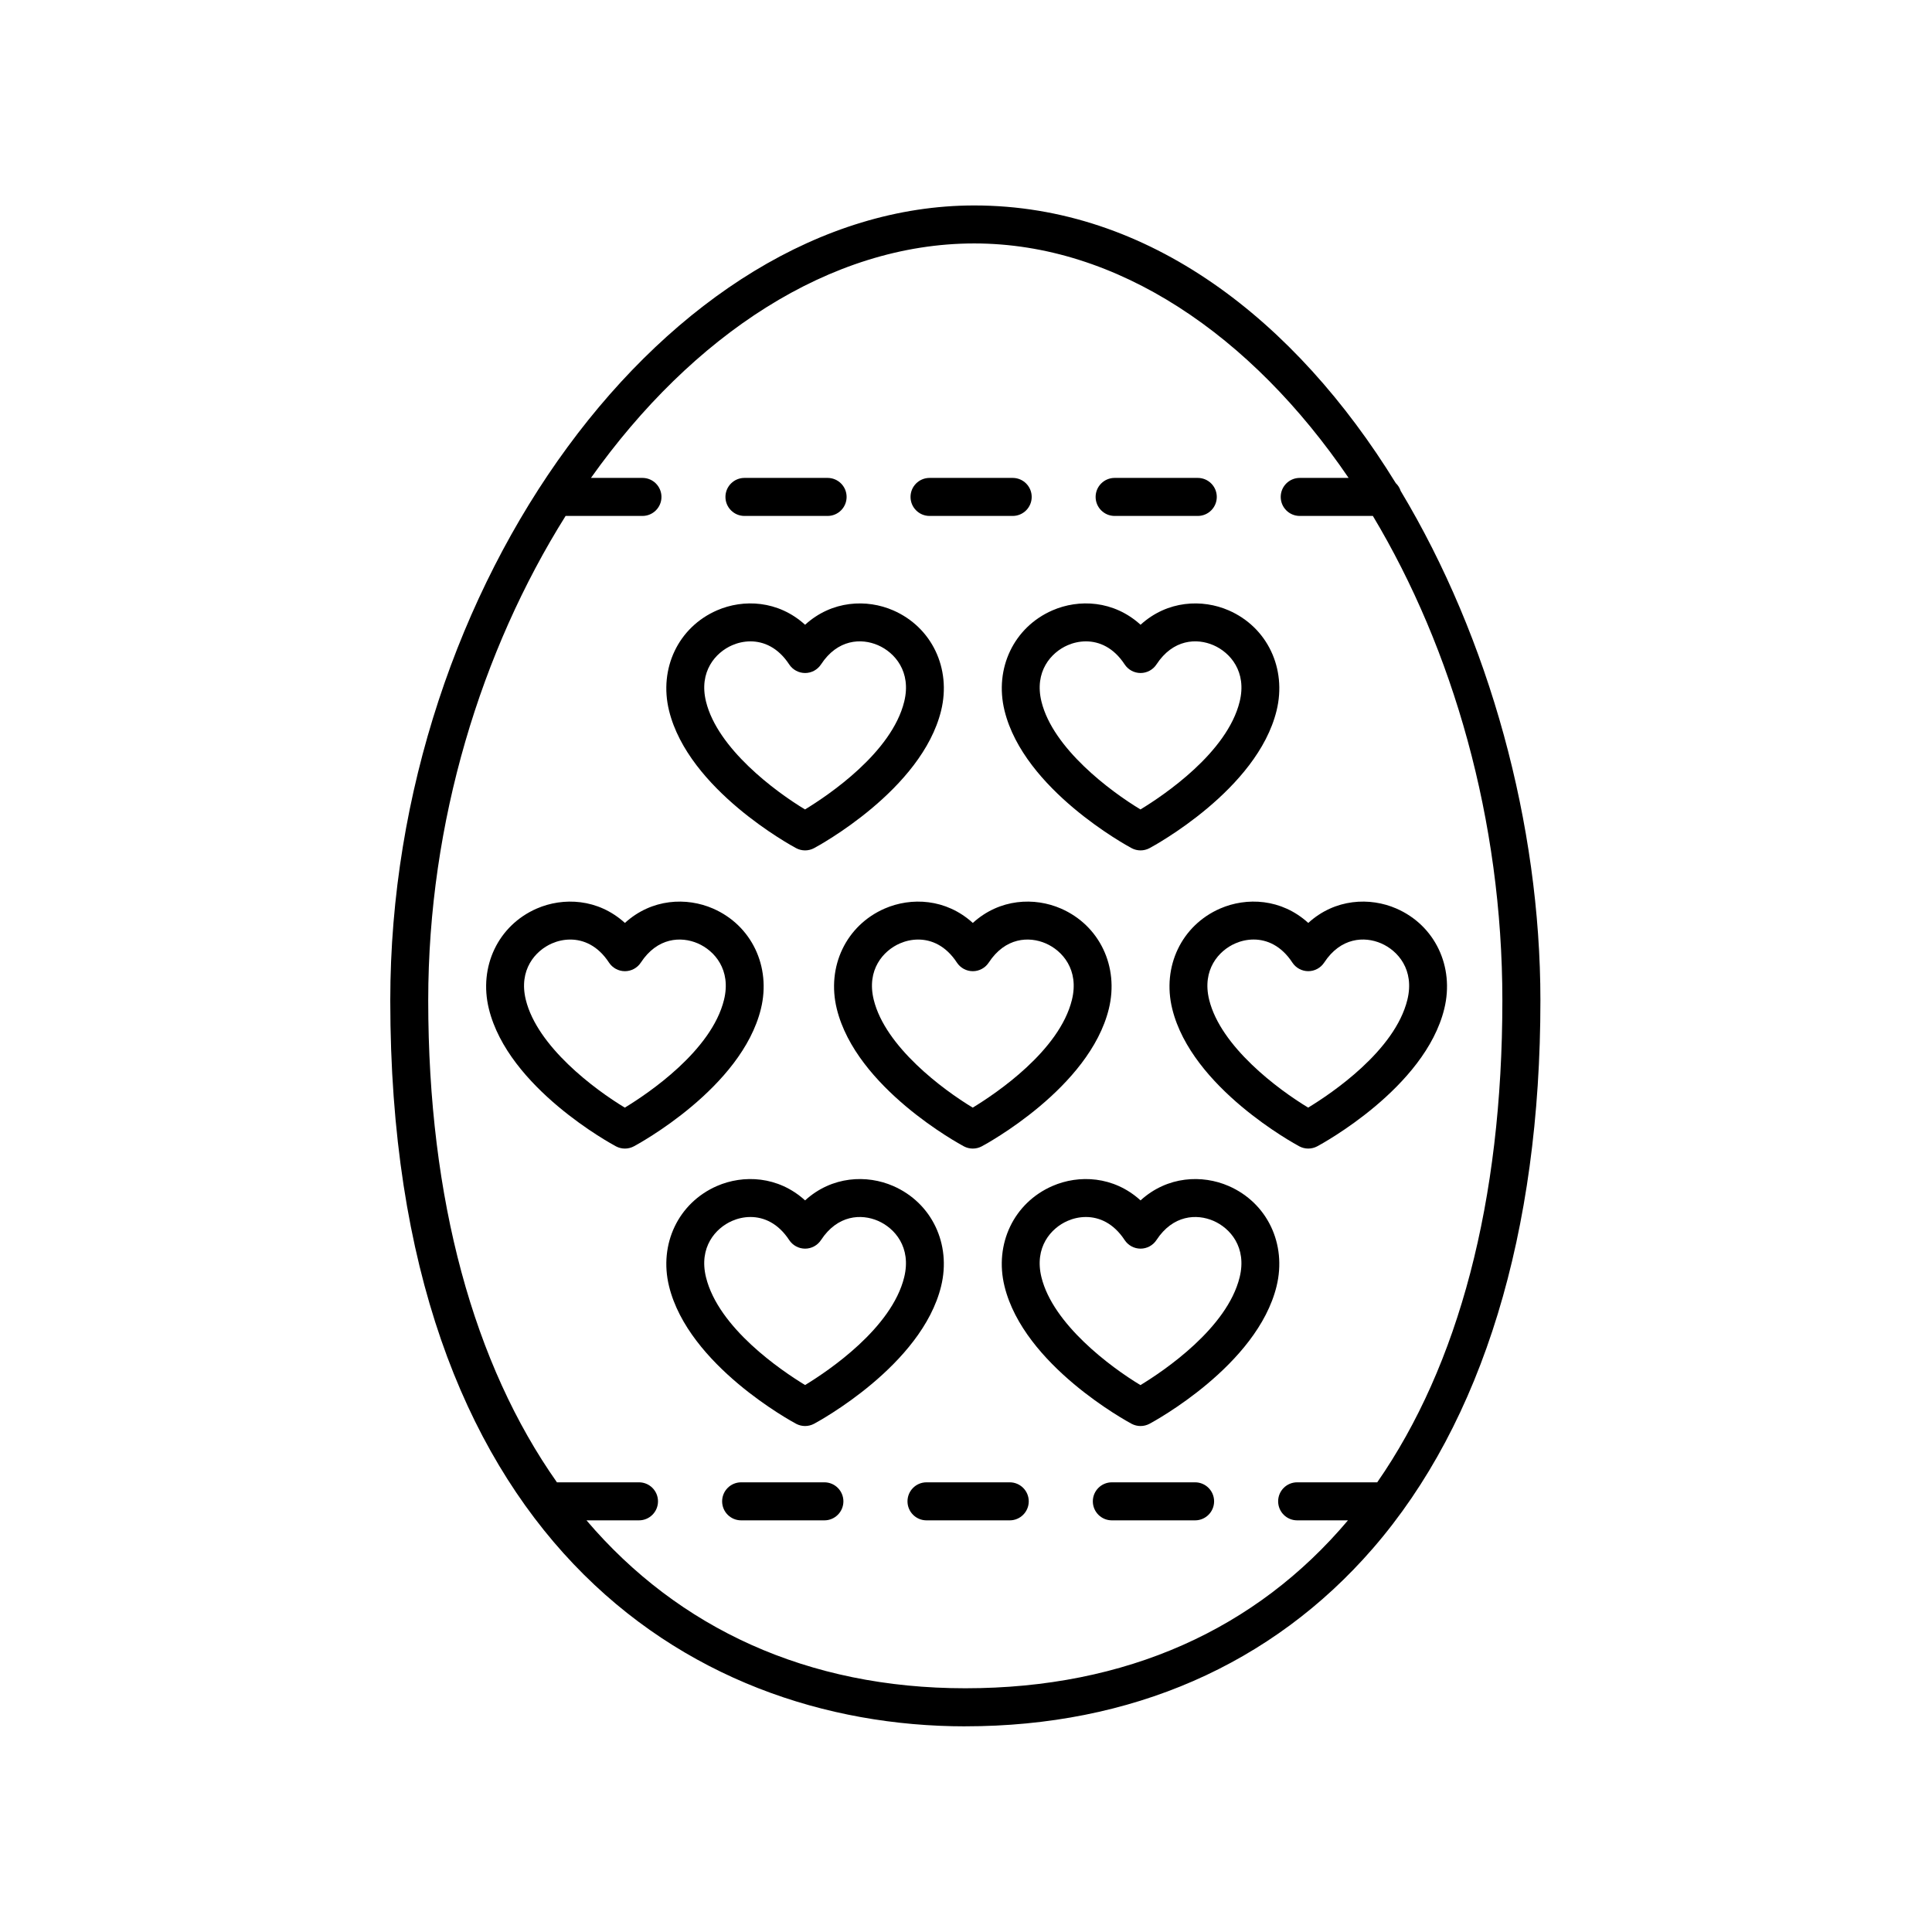 <?xml version="1.0" encoding="UTF-8"?>
<!-- Uploaded to: SVG Repo, www.svgrepo.com, Generator: SVG Repo Mixer Tools -->
<svg fill="#000000" width="800px" height="800px" version="1.1" viewBox="144 144 512 512" xmlns="http://www.w3.org/2000/svg">
 <g>
  <path d="m399.82 601.49c43.906 0 81.258-16.305 108.01-47.152 29.043-33.488 44.395-83.707 44.395-145.22 0-46.703-13.539-95.91-37.027-135.01-0.27-0.801-0.699-1.508-1.301-2.07-26.602-43.211-65.48-73.59-111.71-73.59-80.996 0-154.76 100.41-154.76 210.67 0 141.84 78.727 192.38 152.4 192.38zm-105.92-320.76h20.355c2.781 0 5.039-2.254 5.039-5.039 0-2.781-2.254-5.039-5.039-5.039h-13.648c26.785-37.703 63.309-62.137 101.57-62.137 37.914 0 73.438 24.266 99.219 62.137h-12.953c-2.781 0-5.039 2.254-5.039 5.039 0 2.781 2.254 5.039 5.039 5.039h19.383c21.176 35.348 34.316 80.531 34.316 128.38 0 53.398-11.648 96.727-33.16 127.72h-21.223c-2.781 0-5.039 2.254-5.039 5.039 0 2.781 2.254 5.039 5.039 5.039h13.465c-24.309 28.832-58.723 44.5-101.41 44.5-41.754 0-75.965-15.832-100.39-44.5h13.914c2.781 0 5.039-2.254 5.039-5.039 0-2.781-2.254-5.039-5.039-5.039h-21.746c-21.992-31.219-34.109-74.738-34.109-127.72 0-47.348 14.059-92.754 36.406-128.38z"/>
  <path d="m439.39 280.73h22.031c2.781 0 5.039-2.254 5.039-5.039 0-2.781-2.254-5.039-5.039-5.039h-22.031c-2.781 0-5.039 2.254-5.039 5.039 0.004 2.781 2.258 5.039 5.039 5.039z"/>
  <path d="m390.34 280.73h22.031c2.781 0 5.039-2.254 5.039-5.039 0-2.781-2.254-5.039-5.039-5.039h-22.031c-2.781 0-5.039 2.254-5.039 5.039 0 2.781 2.258 5.039 5.039 5.039z"/>
  <path d="m341.29 280.73h22.031c2.781 0 5.039-2.254 5.039-5.039 0-2.781-2.254-5.039-5.039-5.039h-22.031c-2.781 0-5.039 2.254-5.039 5.039 0 2.781 2.258 5.039 5.039 5.039z"/>
  <path d="m460.71 536.83h-22.059c-2.781 0-5.039 2.254-5.039 5.039 0 2.781 2.254 5.039 5.039 5.039h22.059c2.781 0 5.039-2.254 5.039-5.039 0-2.781-2.258-5.039-5.039-5.039z"/>
  <path d="m411.59 536.83h-22.055c-2.781 0-5.039 2.254-5.039 5.039 0 2.781 2.254 5.039 5.039 5.039h22.055c2.781 0 5.039-2.254 5.039-5.039 0-2.781-2.254-5.039-5.039-5.039z"/>
  <path d="m362.47 536.83h-22.059c-2.781 0-5.039 2.254-5.039 5.039 0 2.781 2.254 5.039 5.039 5.039h22.059c2.781 0 5.039-2.254 5.039-5.039-0.004-2.781-2.258-5.039-5.039-5.039z"/>
  <path d="m399.43 447.79c0.742 0.395 1.559 0.594 2.375 0.594 0.816 0 1.633-0.199 2.375-0.594 1.16-0.621 28.539-15.465 33.676-36.449 2.742-11.199-2.481-22.121-12.707-26.57-6.957-3.027-16.207-2.68-23.344 3.816-7.133-6.492-16.379-6.84-23.34-3.816-10.227 4.445-15.453 15.371-12.711 26.57 5.141 20.984 32.512 35.828 33.676 36.449zm-16.945-53.777c1.457-0.633 3.117-1.023 4.844-1.023 3.523 0 7.324 1.621 10.262 6.109 0.934 1.418 2.516 2.277 4.215 2.277 1.699 0 3.281-0.855 4.215-2.277 4.383-6.684 10.676-7.012 15.113-5.086 4.418 1.922 8.887 6.988 6.941 14.934-3.309 13.512-20.043 24.785-26.289 28.586-7.996-4.816-23.191-16.164-26.238-28.586-1.953-7.949 2.519-13.012 6.938-14.934z"/>
  <path d="m467.36 384.77c-10.223 4.445-15.453 15.371-12.707 26.57 5.141 20.98 32.516 35.824 33.676 36.449 0.742 0.395 1.559 0.594 2.375 0.594 0.816 0 1.633-0.199 2.375-0.594 1.16-0.621 28.539-15.465 33.672-36.449 2.742-11.195-2.481-22.121-12.703-26.57-6.965-3.027-16.211-2.676-23.344 3.816-7.137-6.492-16.375-6.844-23.344-3.816zm19.129 14.324c0.934 1.418 2.516 2.277 4.215 2.277s3.281-0.855 4.215-2.277c4.383-6.684 10.68-7.012 15.113-5.086 4.414 1.922 8.883 6.988 6.938 14.934-3.305 13.512-20.039 24.785-26.289 28.586-7.996-4.816-23.195-16.164-26.242-28.586-1.945-7.949 2.523-13.012 6.941-14.934 1.457-0.633 3.117-1.023 4.848-1.023 3.519 0 7.32 1.621 10.262 6.109z"/>
  <path d="m380.7 458.3c-6.957-3.031-16.207-2.676-23.344 3.816-7.141-6.492-16.375-6.848-23.344-3.816-10.223 4.449-15.449 15.375-12.707 26.57 5.141 20.984 32.512 35.828 33.672 36.449 0.742 0.395 1.559 0.594 2.375 0.594 0.816 0 1.633-0.199 2.375-0.594 1.16-0.621 28.539-15.465 33.676-36.449 2.746-11.195-2.481-22.121-12.703-26.57zm2.922 24.176c-3.305 13.496-20 24.762-26.266 28.574-6.266-3.816-22.957-15.078-26.262-28.574-1.945-7.949 2.523-13.012 6.941-14.934 1.457-0.633 3.117-1.023 4.844-1.023 3.523 0 7.324 1.625 10.266 6.109 0.934 1.418 2.516 2.277 4.215 2.277s3.281-0.855 4.215-2.277c4.387-6.684 10.68-7.012 15.113-5.086 4.41 1.922 8.879 6.984 6.934 14.934z"/>
  <path d="m469.6 458.3c-6.953-3.027-16.207-2.68-23.344 3.816-7.137-6.492-16.379-6.848-23.344-3.816-10.223 4.449-15.453 15.371-12.707 26.57 5.141 20.984 32.516 35.828 33.676 36.449 0.742 0.395 1.559 0.594 2.375 0.594s1.633-0.199 2.375-0.594c1.16-0.621 28.535-15.465 33.672-36.449 2.746-11.195-2.477-22.121-12.703-26.57zm2.922 24.176c-3.309 13.512-20.039 24.789-26.289 28.59-7.996-4.816-23.195-16.164-26.242-28.59-1.945-7.949 2.523-13.012 6.941-14.934 1.457-0.633 3.117-1.023 4.844-1.023 3.523 0 7.324 1.625 10.266 6.109 0.934 1.418 2.516 2.277 4.215 2.277 1.699 0 3.281-0.855 4.215-2.277 4.383-6.684 10.68-7.012 15.113-5.086 4.414 1.922 8.883 6.984 6.938 14.934z"/>
  <path d="m354.98 368.77c0.742 0.395 1.559 0.594 2.375 0.594 0.816 0 1.633-0.199 2.375-0.594 1.16-0.621 28.539-15.465 33.676-36.449 2.742-11.199-2.481-22.121-12.707-26.57-6.957-3.027-16.211-2.676-23.344 3.816-7.141-6.496-16.383-6.848-23.344-3.816-10.223 4.449-15.449 15.371-12.707 26.57 5.144 20.984 32.516 35.828 33.676 36.449zm-16.945-53.777c1.457-0.633 3.117-1.023 4.844-1.023 3.523 0 7.324 1.625 10.266 6.109 0.934 1.418 2.516 2.277 4.215 2.277s3.281-0.855 4.215-2.277c4.387-6.695 10.676-7.019 15.113-5.086 4.418 1.922 8.887 6.988 6.941 14.934-3.309 13.512-20.043 24.785-26.289 28.586-7.996-4.816-23.191-16.164-26.238-28.586-1.953-7.949 2.516-13.012 6.934-14.934z"/>
  <path d="m410.21 332.32c5.141 20.98 32.516 35.824 33.676 36.449 0.742 0.395 1.559 0.594 2.375 0.594 0.816 0 1.633-0.199 2.375-0.594 1.16-0.621 28.535-15.465 33.672-36.449 2.742-11.195-2.481-22.121-12.703-26.57-6.961-3.027-16.211-2.676-23.344 3.816-7.137-6.496-16.379-6.848-23.344-3.816-10.223 4.445-15.453 15.375-12.707 26.57zm16.727-17.328c1.457-0.633 3.117-1.023 4.844-1.023 3.523 0 7.324 1.621 10.266 6.109 0.934 1.418 2.516 2.277 4.215 2.277 1.699 0 3.281-0.855 4.215-2.277 4.383-6.695 10.68-7.019 15.113-5.086 4.414 1.922 8.883 6.988 6.938 14.934-3.309 13.512-20.039 24.785-26.289 28.586-7.996-4.816-23.195-16.164-26.242-28.586-1.945-7.949 2.523-13.012 6.941-14.934z"/>
  <path d="m307.23 447.79c0.742 0.395 1.559 0.594 2.375 0.594 0.816 0 1.633-0.199 2.375-0.594 1.16-0.621 28.539-15.465 33.672-36.449 2.742-11.195-2.481-22.121-12.703-26.57-6.965-3.027-16.207-2.676-23.344 3.816-7.133-6.492-16.383-6.84-23.344-3.816-10.223 4.445-15.453 15.371-12.707 26.57 5.137 20.984 32.512 35.828 33.676 36.449zm-16.949-53.777c1.457-0.633 3.117-1.023 4.848-1.023 3.519 0 7.324 1.621 10.262 6.109 0.934 1.418 2.516 2.277 4.215 2.277s3.281-0.855 4.215-2.277c4.383-6.684 10.676-7.012 15.113-5.086 4.414 1.922 8.883 6.988 6.938 14.934-3.305 13.512-20.039 24.785-26.289 28.586-7.996-4.816-23.195-16.164-26.242-28.586-1.945-7.945 2.523-13.012 6.941-14.934z"/>
 </g>
</svg>
